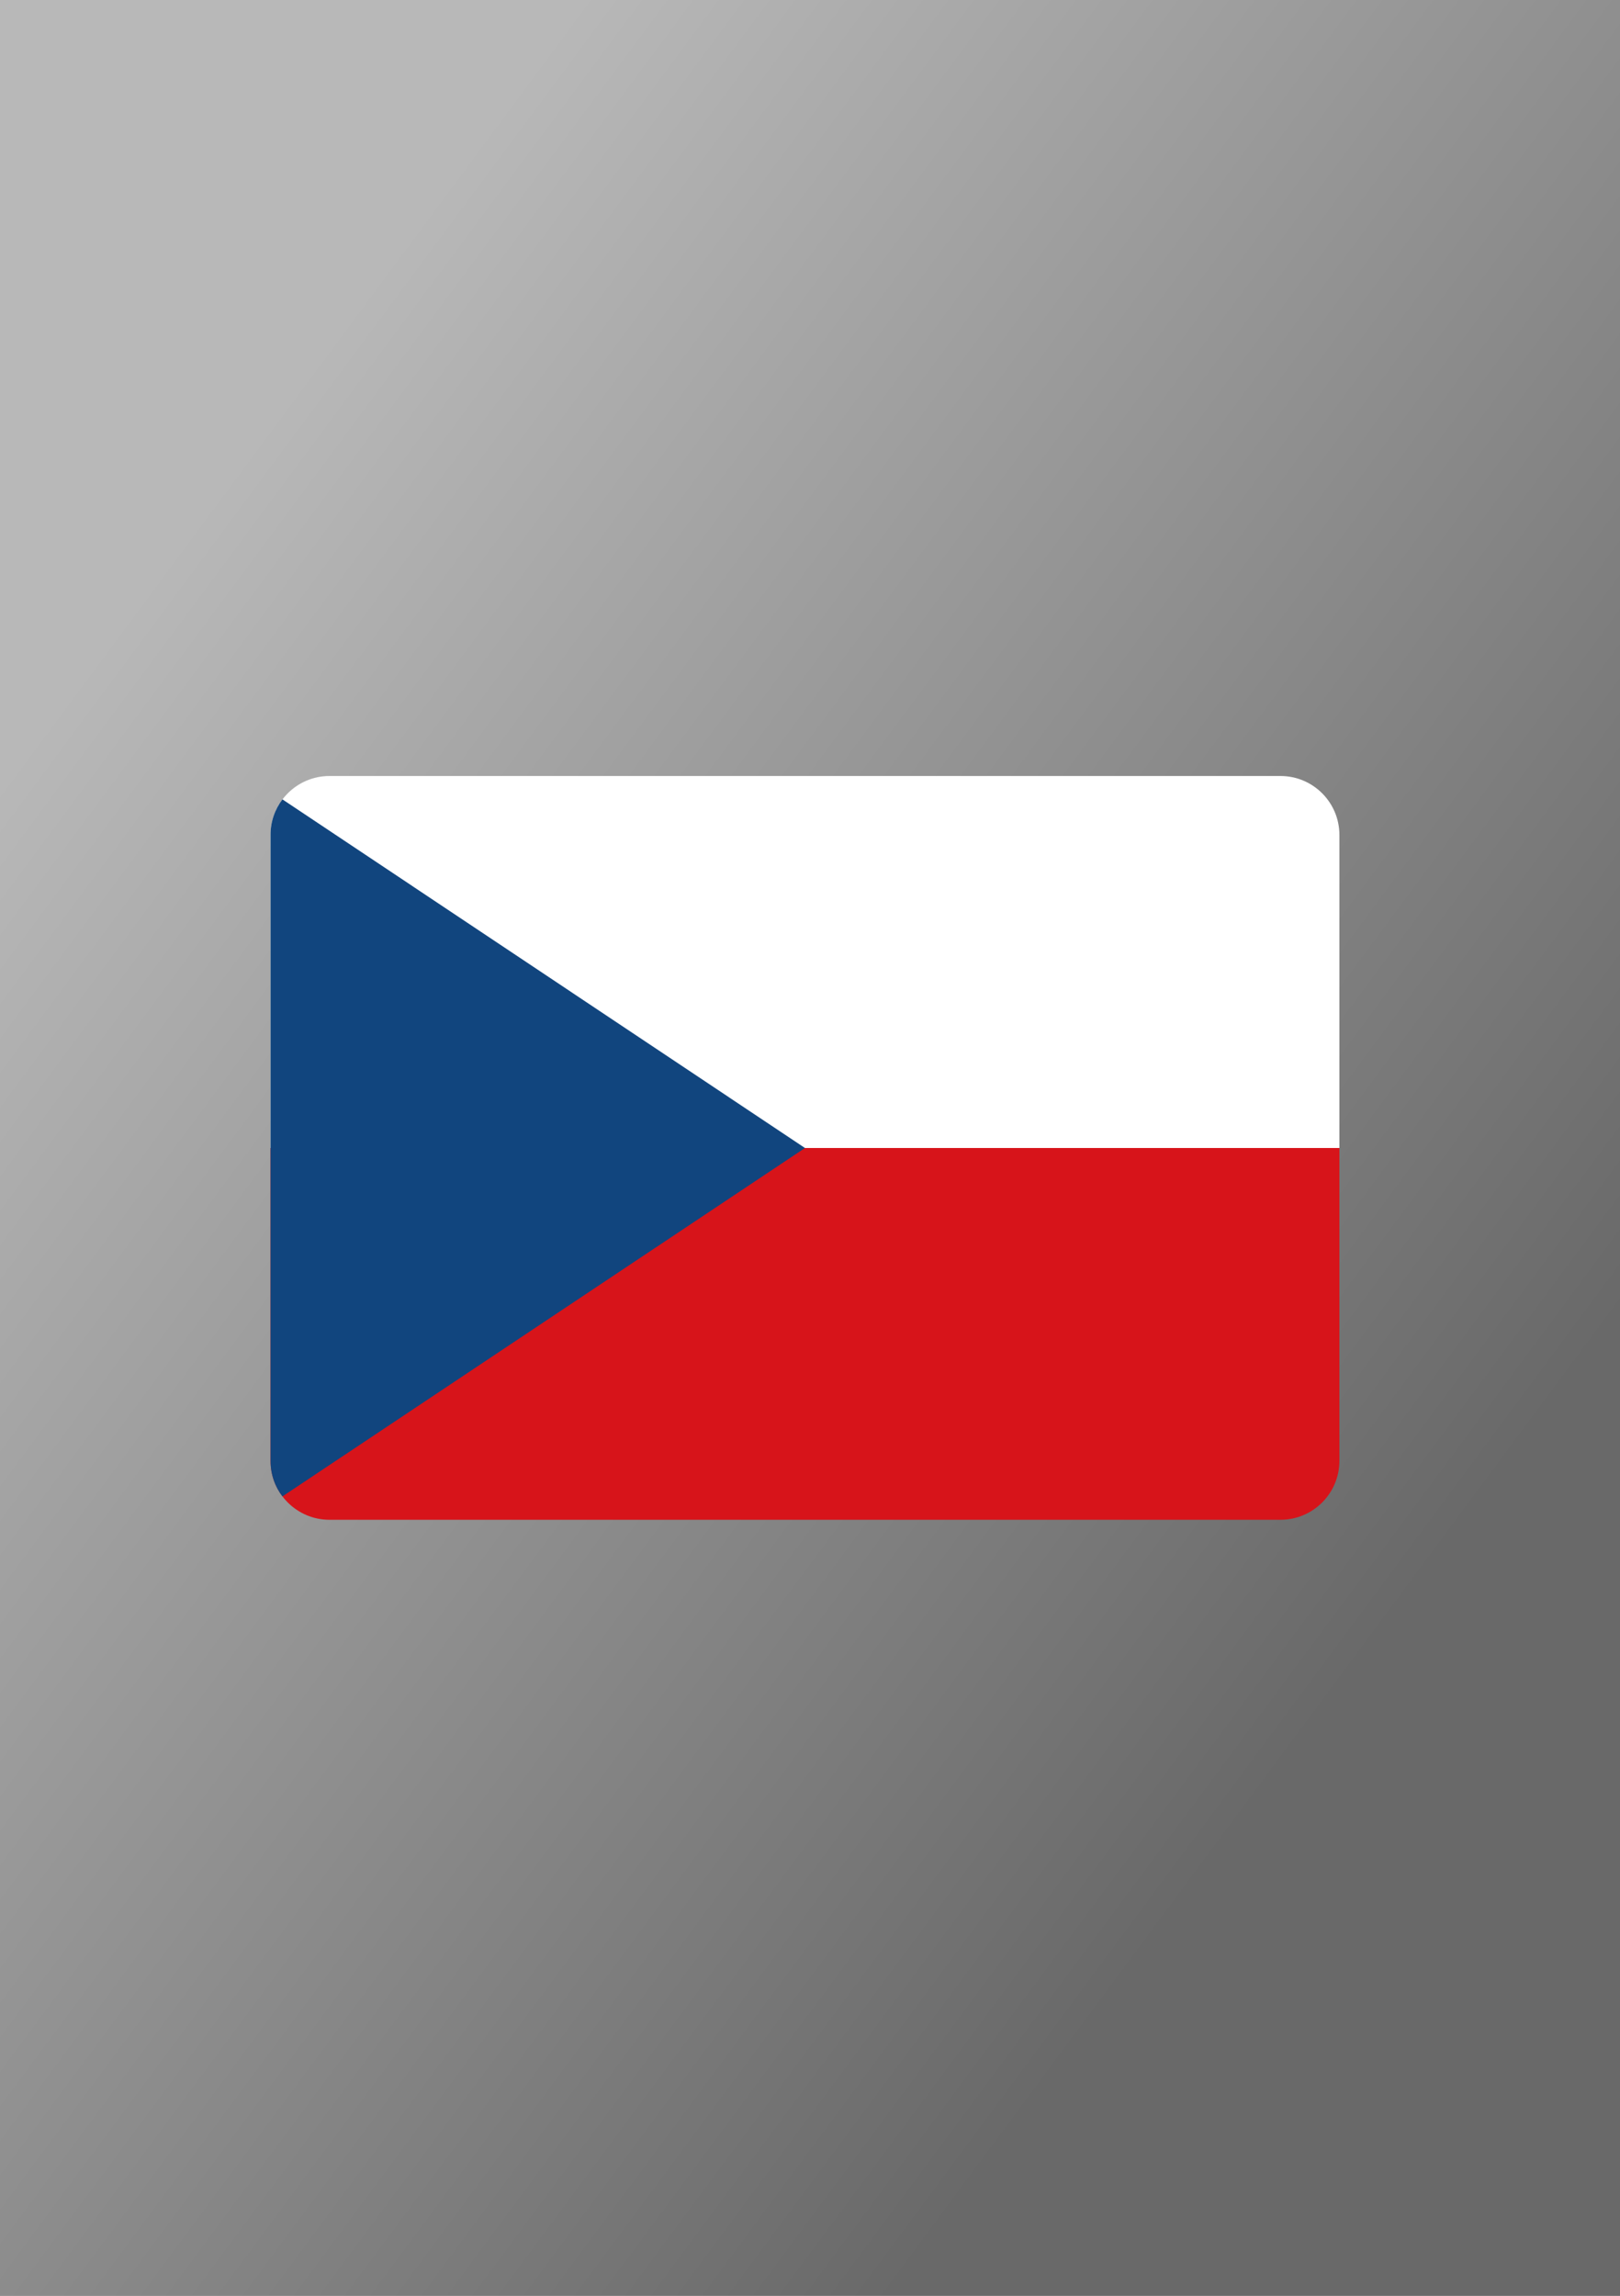 <?xml version="1.0" encoding="utf-8"?>
<!-- Generator: Adobe Illustrator 26.3.1, SVG Export Plug-In . SVG Version: 6.00 Build 0)  -->
<svg version="1.2" baseProfile="tiny" id="_x31_" xmlns="http://www.w3.org/2000/svg" xmlns:xlink="http://www.w3.org/1999/xlink"
	 x="0px" y="0px" viewBox="0 0 60 85" overflow="visible" xml:space="preserve">
<rect x="0" y="0" width="60" height="85" fill="#808080" stroke="none"/>
<linearGradient id="_x33__00000005250770252241556340000003944469755425389732_" gradientUnits="userSpaceOnUse" x1="4.127" y1="23.32" x2="52.327" y2="59.051">
	<stop  offset="0" style="stop-color:#B8B8B8"/>
	<stop  offset="1" style="stop-color:#696969"/>
</linearGradient>
<rect id="_x33_" fill-rule="evenodd" fill="url(#_x33__00000005250770252241556340000003944469755425389732_)" width="60" height="85"/>
<g>
	<path fill="#D7141A" d="M49.608,42.504v11.588c-0.004,1.201-0.976,2.173-2.177,2.177
		H12.197c-1.201-0.004-2.173-0.976-2.177-2.177V42.504H49.608z"/>
	<path fill="#FFFFFF" d="M49.608,42.504H10.02V30.908
		c0.004-1.201,0.976-2.173,2.177-2.177h35.234
		c1.201,0.004,2.173,0.976,2.177,2.177V42.504z"/>
	<path fill="#11457E" d="M29.814,42.504L10.46,29.596
		c-0.278,0.371-0.44,0.818-0.44,1.312V54.092c0,0.494,0.162,0.95,0.44,1.312
		C10.46,55.404,29.814,42.504,29.814,42.504z"/>
</g>
</svg>
